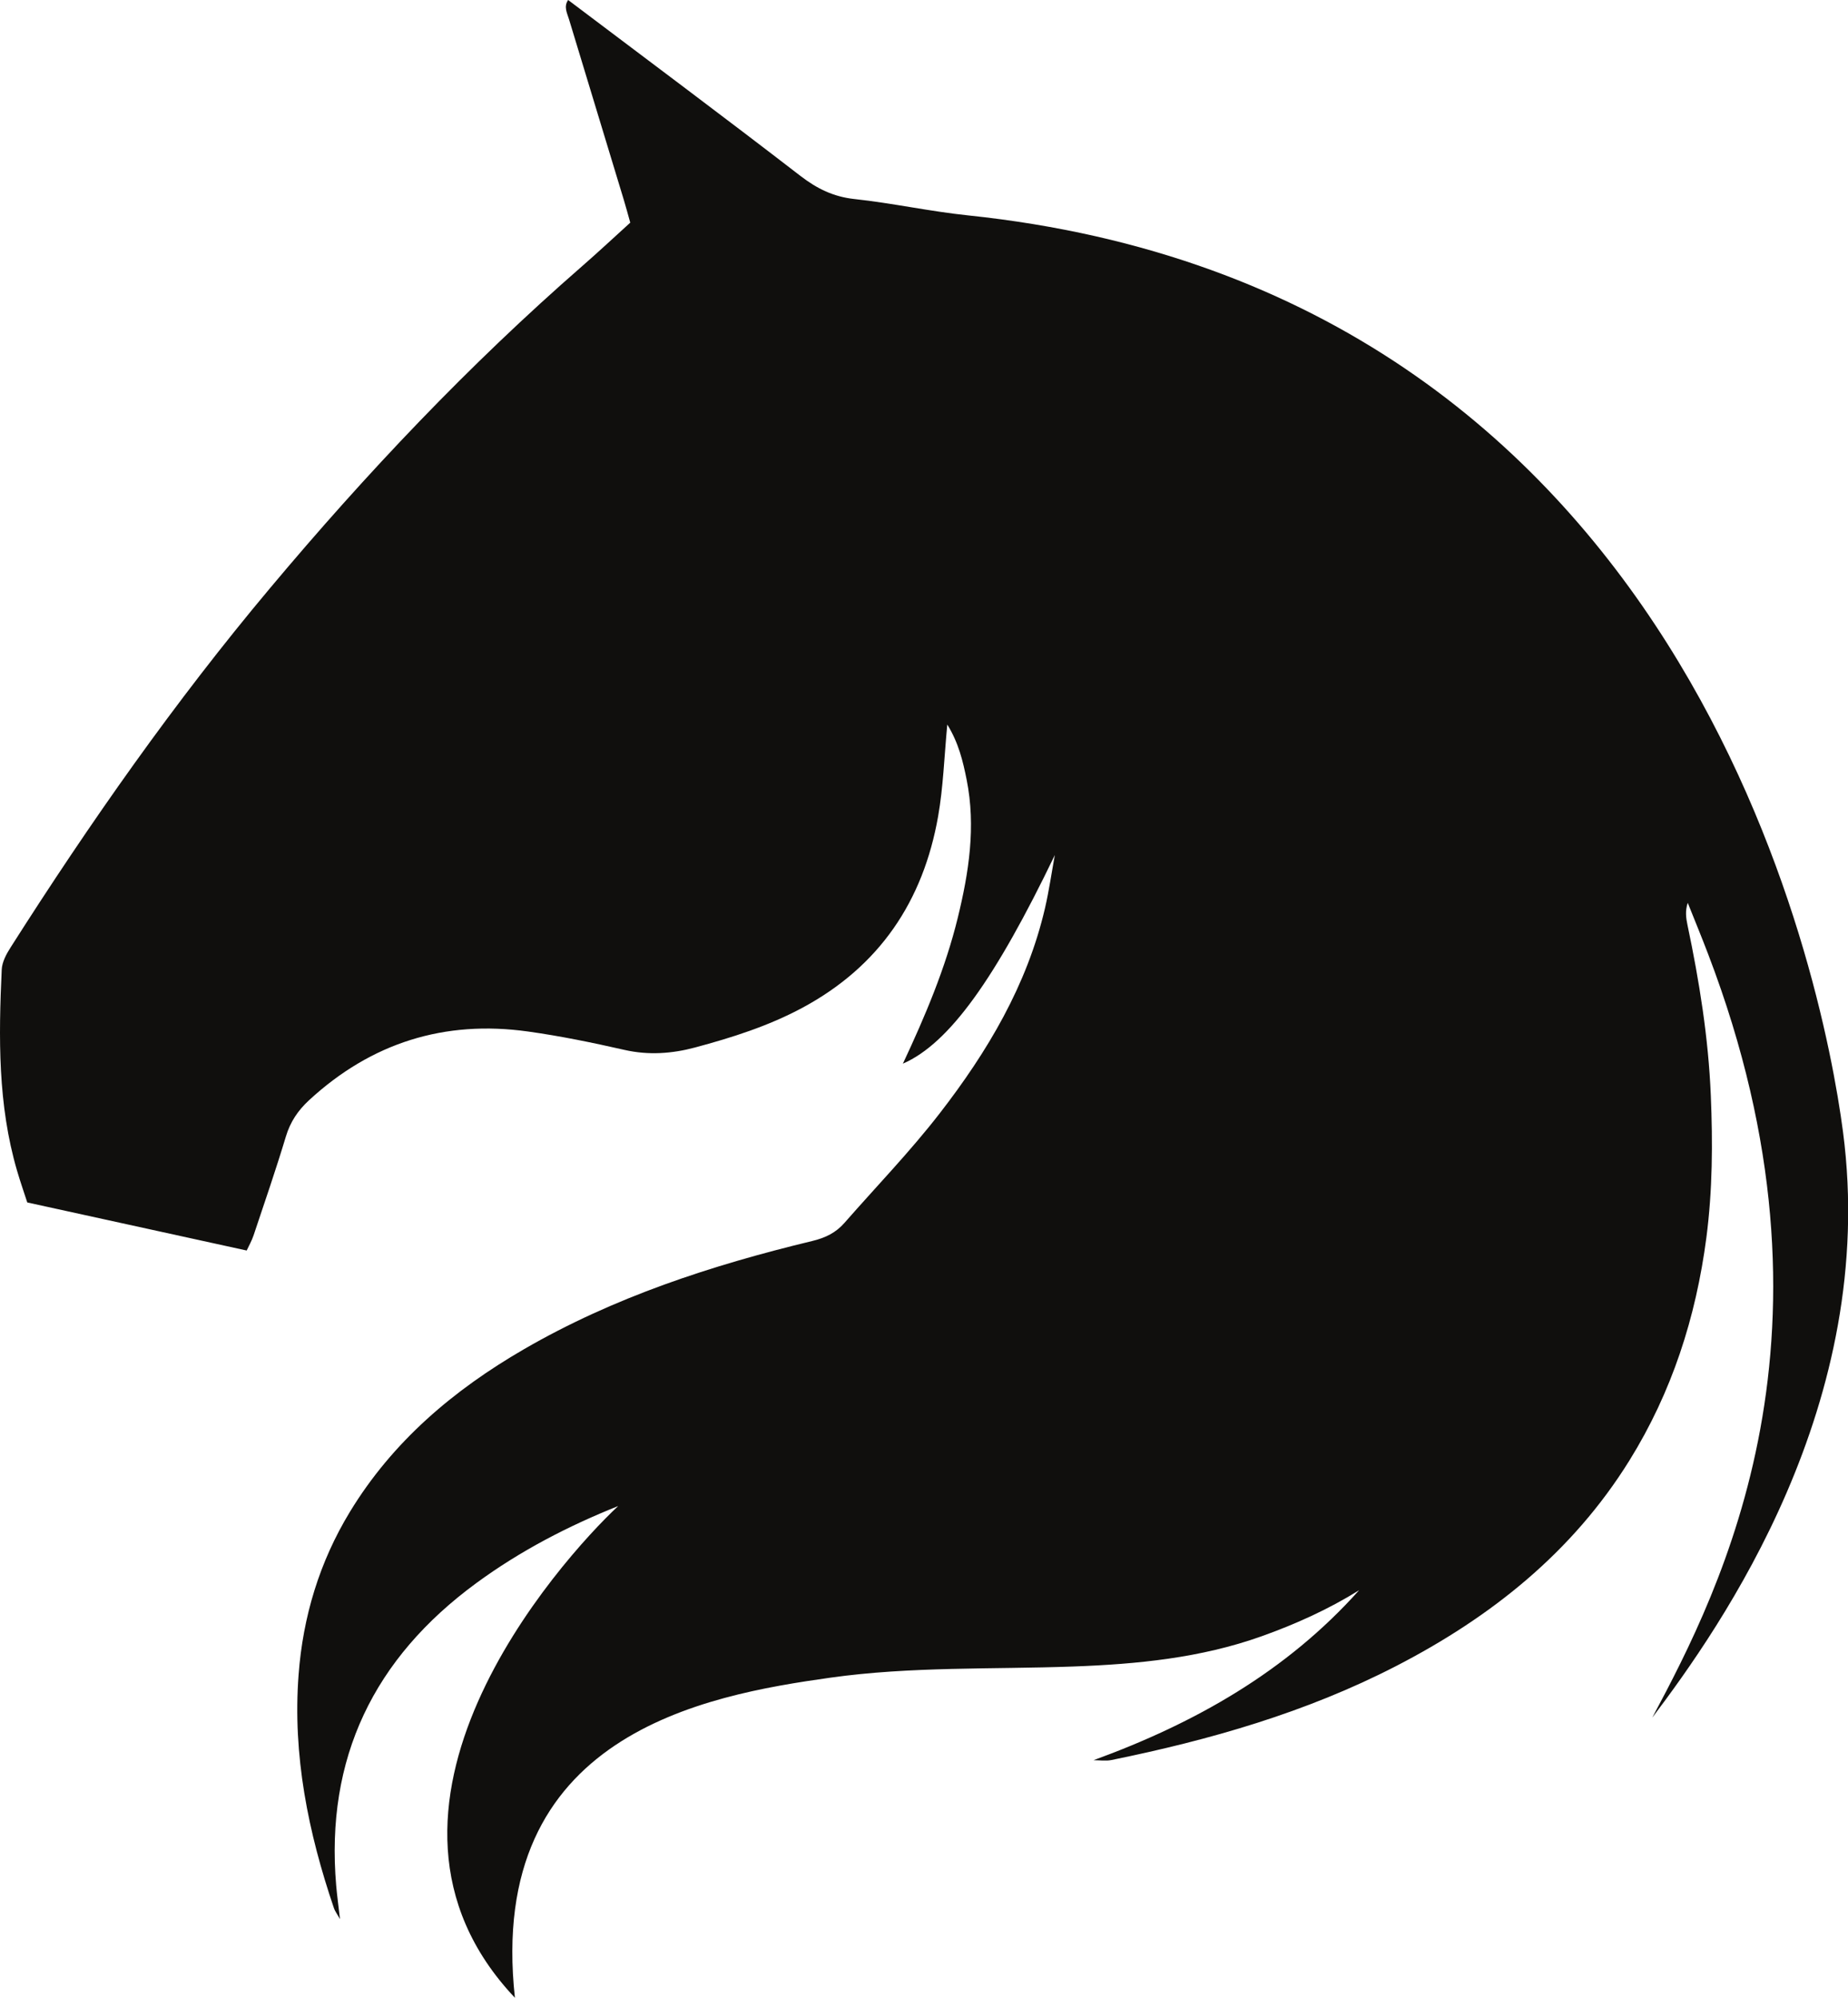 <?xml version="1.0" encoding="UTF-8"?>
<!DOCTYPE svg PUBLIC '-//W3C//DTD SVG 1.0//EN'
          'http://www.w3.org/TR/2001/REC-SVG-20010904/DTD/svg10.dtd'>
<svg height="200.0" preserveAspectRatio="xMidYMid meet" version="1.0" viewBox="0.0 0.0 185.0 200.0" width="185.0" xmlns="http://www.w3.org/2000/svg" xmlns:xlink="http://www.w3.org/1999/xlink" zoomAndPan="magnify"
><defs
  ><clipPath id="a"
    ><path d="M 0 0 L 185.02 0 L 185.02 200 L 0 200 Z M 0 0"
    /></clipPath
  ></defs
  ><g
  ><g clip-path="url(#a)" id="change1_1"
    ><path d="M 0.172 97.074 C 0.203 96.324 0.629 95.523 1.051 94.863 C 9 82.363 17.488 70.258 27.02 58.895 C 36.66 47.391 46.949 36.523 58.27 26.652 C 59.906 25.227 61.492 23.742 63.094 22.289 C 62.844 21.406 62.66 20.703 62.449 20.012 C 60.625 13.988 58.797 7.965 56.965 1.941 C 56.773 1.309 56.41 0.672 56.875 0 C 64.715 5.918 72.473 11.707 80.137 17.617 C 81.793 18.891 83.441 19.699 85.535 19.926 C 89.34 20.336 93.098 21.164 96.902 21.562 C 168.762 29.074 182.449 97.672 184.5 113.309 C 188.062 140.473 172.301 162.82 165.406 171.953 C 172.336 159 185.441 133.324 171.012 95.551 C 170.352 93.816 169.645 92.105 168.957 90.383 C 168.684 91.203 168.785 91.906 168.93 92.598 C 170.117 98.23 171.027 103.906 171.266 109.664 C 171.465 114.41 171.441 119.148 170.824 123.887 C 169.781 131.875 167.371 139.363 163.113 146.219 C 157.398 155.418 149.254 161.895 139.758 166.793 C 130.766 171.43 121.133 174.191 111.262 176.199 C 110.688 176.316 110.07 176.215 109.473 176.215 C 119.637 172.508 128.785 167.34 136.059 159.199 C 132.977 161.117 129.699 162.594 126.297 163.809 C 120.195 165.988 113.84 166.602 107.449 166.836 C 99.332 167.133 91.199 166.816 83.105 167.957 C 70.609 169.719 48.664 173.598 51.547 200 C 33.742 181.156 56.02 156.254 61.883 150.773 C 56.879 152.773 52.098 155.246 47.684 158.484 C 37.43 166.004 32.559 176.008 33.656 188.777 C 33.742 189.773 33.883 190.762 34.035 192.125 C 33.699 191.527 33.527 191.305 33.438 191.051 C 30.855 183.465 29.281 175.715 29.891 167.66 C 30.328 161.852 31.977 156.379 35.02 151.367 C 39.309 144.309 45.391 139.164 52.449 135.074 C 61.461 129.852 71.25 126.664 81.312 124.238 C 82.645 123.918 83.68 123.406 84.547 122.414 C 87.734 118.773 91.113 115.281 94.07 111.461 C 98.848 105.289 102.824 98.629 104.617 90.898 C 105.02 89.148 105.273 87.367 105.598 85.598 C 99.672 97.91 95.055 104.453 90.387 106.484 C 92.633 101.691 94.645 96.93 95.879 91.887 C 96.992 87.336 97.707 82.754 96.77 78.062 C 96.398 76.203 95.969 74.383 94.832 72.535 C 94.52 75.797 94.43 78.797 93.914 81.719 C 92.422 90.215 88.043 96.738 80.332 100.887 C 76.926 102.719 73.273 103.875 69.574 104.867 C 67.289 105.48 64.926 105.656 62.523 105.109 C 59.328 104.383 56.109 103.719 52.863 103.266 C 44.496 102.094 37.168 104.398 30.938 110.145 C 29.836 111.164 29.062 112.305 28.621 113.773 C 27.621 117.09 26.492 120.371 25.391 123.656 C 25.199 124.23 24.891 124.766 24.695 125.191 C 17.387 123.59 10.273 122.031 2.73 120.379 C 2.43 119.449 2.039 118.332 1.707 117.199 C -0.223 110.602 -0.141 103.844 0.172 97.074" fill="#100f0d"
    /></g
  ></g
></svg
>
